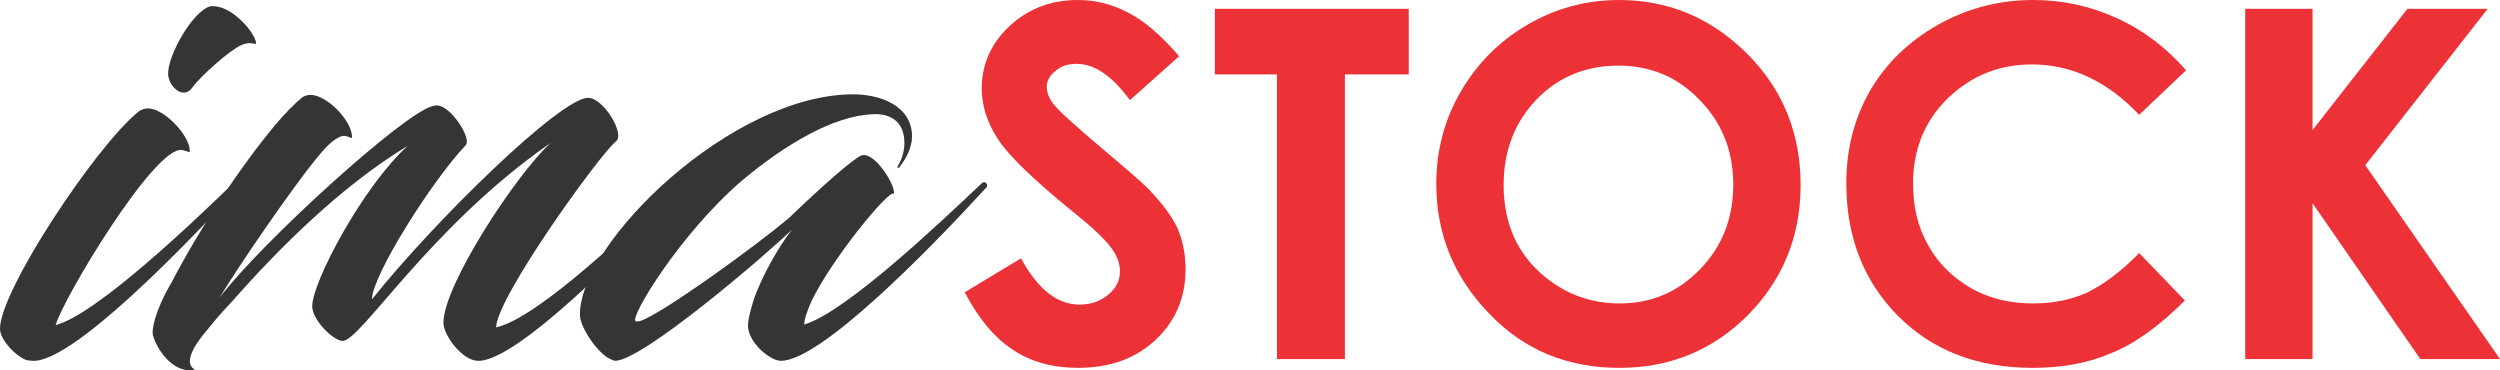 <?xml version="1.0" encoding="UTF-8"?>
<!DOCTYPE svg PUBLIC "-//W3C//DTD SVG 1.1//EN" "http://www.w3.org/Graphics/SVG/1.1/DTD/svg11.dtd">
<!-- Creator: CorelDRAW X7 -->
<svg xmlns="http://www.w3.org/2000/svg" xml:space="preserve" width="4.268in" height="0.632in" version="1.1" style="shape-rendering:geometricPrecision; text-rendering:geometricPrecision; image-rendering:optimizeQuality; fill-rule:evenodd; clip-rule:evenodd"
viewBox="0 0 4268 632"
 xmlns:xlink="http://www.w3.org/1999/xlink">
 <defs>
  <style type="text/css">
   <![CDATA[
    .fil0 {fill:#373435;fill-rule:nonzero}
    .fil1 {fill:#ED3237;fill-rule:nonzero}
   ]]>
  </style>
 </defs>
 <g id="Layer_x0020_1">
  <path class="fil0" d="M1286 514c-5,17 -9,31 -9,42 0,21 21,44 37,53 8,5 14,7 19,7 68,0 253,-189 351,-296 4,-4 -2,-13 -8,-7 -70,66 -232,220 -303,241 0,-9 5,-23 12,-39 34,-72 135,-195 141,-184 4,-13 -34,-76 -57,-65 -28,16 -102,87 -122,106 -58,49 -217,164 -254,176 -4,1 -6,1 -8,0 -10,-6 75,-148 182,-240 74,-62 156,-110 222,-113 34,-2 55,15 55,49 0,17 -6,31 -12,41 -1,1 1,2 3,1 12,-15 22,-34 22,-53 0,-54 -57,-72 -100,-72 -208,0 -467,253 -467,376 0,22 30,65 50,75 2,1 8,4 10,4 48,0 268,-190 302,-224 -22,28 -52,80 -66,122l0 0z"/>
  <path class="fil0" d="M817 616c66,0 253,-189 352,-296 3,-4 -3,-13 -11,-7 -72,69 -237,229 -311,246 0,-50 177,-296 205,-318 15,-13 -22,-74 -48,-74 -47,0 -262,210 -369,344 0,-40 102,-202 160,-263 11,-12 -26,-68 -49,-68 -2,0 -4,0 -7,1 -47,10 -291,231 -364,327 26,-44 126,-192 174,-248 15,-18 31,-29 39,-28 9,1 13,6 13,2 0,-28 -43,-72 -71,-72 -4,0 -10,1 -15,5 -12,10 -28,26 -44,45 -62,74 -130,178 -178,270 -30,51 -34,82 -32,90 9,31 39,67 72,59 -16,-8 -11,-31 21,-68 8,-10 20,-25 40,-46 82,-93 188,-199 302,-268 -76,69 -163,232 -163,274 0,23 36,59 52,59 31,0 149,-195 355,-338 -59,54 -183,243 -183,307 0,22 33,65 59,65l1 0z"/>
  <path class="fil0" d="M358 11c-29,9 -72,83 -71,116 1,20 25,44 41,23 13,-19 65,-65 84,-73 13,-6 22,-2 24,-2 4,0 -3,-16 -13,-28 -14,-17 -40,-40 -66,-36l1 0z"/>
  <path class="fil0" d="M60 616c70,-5 250,-190 348,-296 4,-4 -2,-13 -10,-7 -69,67 -234,224 -303,242 13,-46 168,-304 215,-299 9,1 14,6 14,2 0,-28 -45,-73 -71,-73 -4,0 -11,1 -17,6 -72,58 -236,305 -236,370 0,20 28,48 46,54 6,1 10,1 14,1l0 0z"/>
  <path class="fil1" d="M2013 96l-84 75c-30,-41 -60,-62 -91,-62 -15,0 -27,4 -36,12 -10,8 -15,17 -15,27 0,10 4,20 11,29 9,12 37,37 83,76 44,37 70,60 79,69 23,24 40,46 50,67 9,21 14,45 14,70 0,49 -17,89 -51,121 -34,32 -78,48 -133,48 -42,0 -80,-10 -111,-31 -32,-21 -59,-54 -82,-98l96 -58c29,53 62,79 100,79 20,0 36,-6 49,-17 14,-11 20,-25 20,-40 0,-13 -5,-27 -15,-40 -10,-14 -32,-35 -66,-62 -66,-54 -108,-94 -127,-123 -19,-29 -28,-58 -28,-87 0,-41 16,-77 47,-106 32,-30 71,-45 117,-45 30,0 58,7 85,21 28,14 57,39 88,75zm61 -81l331 0 0 112 -109 0 0 486 -116 0 0 -486 -106 0 0 -112zm690 -15c85,0 158,31 219,92 61,61 91,136 91,224 0,87 -30,161 -90,222 -60,60 -133,90 -219,90 -90,0 -164,-31 -223,-93 -60,-62 -90,-136 -90,-221 0,-57 14,-110 42,-158 28,-48 66,-86 114,-114 48,-28 101,-42 156,-42zm-1 112c-55,0 -102,19 -139,57 -38,39 -57,88 -57,147 0,66 24,119 71,157 37,30 79,45 127,45 54,0 99,-19 137,-58 38,-39 57,-87 57,-145 0,-57 -19,-105 -57,-144 -38,-40 -85,-59 -139,-59zm969 8l-80 76c-54,-57 -115,-86 -183,-86 -57,0 -105,20 -145,59 -39,39 -58,87 -58,144 0,40 8,75 26,106 17,31 42,55 73,73 32,18 67,26 106,26 33,0 64,-6 91,-18 27,-13 58,-35 90,-68l78 81c-44,44 -86,74 -126,90 -39,17 -84,25 -134,25 -93,0 -170,-29 -229,-88 -59,-59 -89,-135 -89,-227 0,-60 14,-112 41,-159 27,-46 65,-83 116,-112 50,-28 104,-42 162,-42 50,0 97,10 143,31 46,21 85,51 118,89zm101 -105l115 0 0 207 162 -207 137 0 -209 267 230 331 -136 0 -184 -266 0 266 -115 0 0 -598z"/>
 </g>
</svg>
